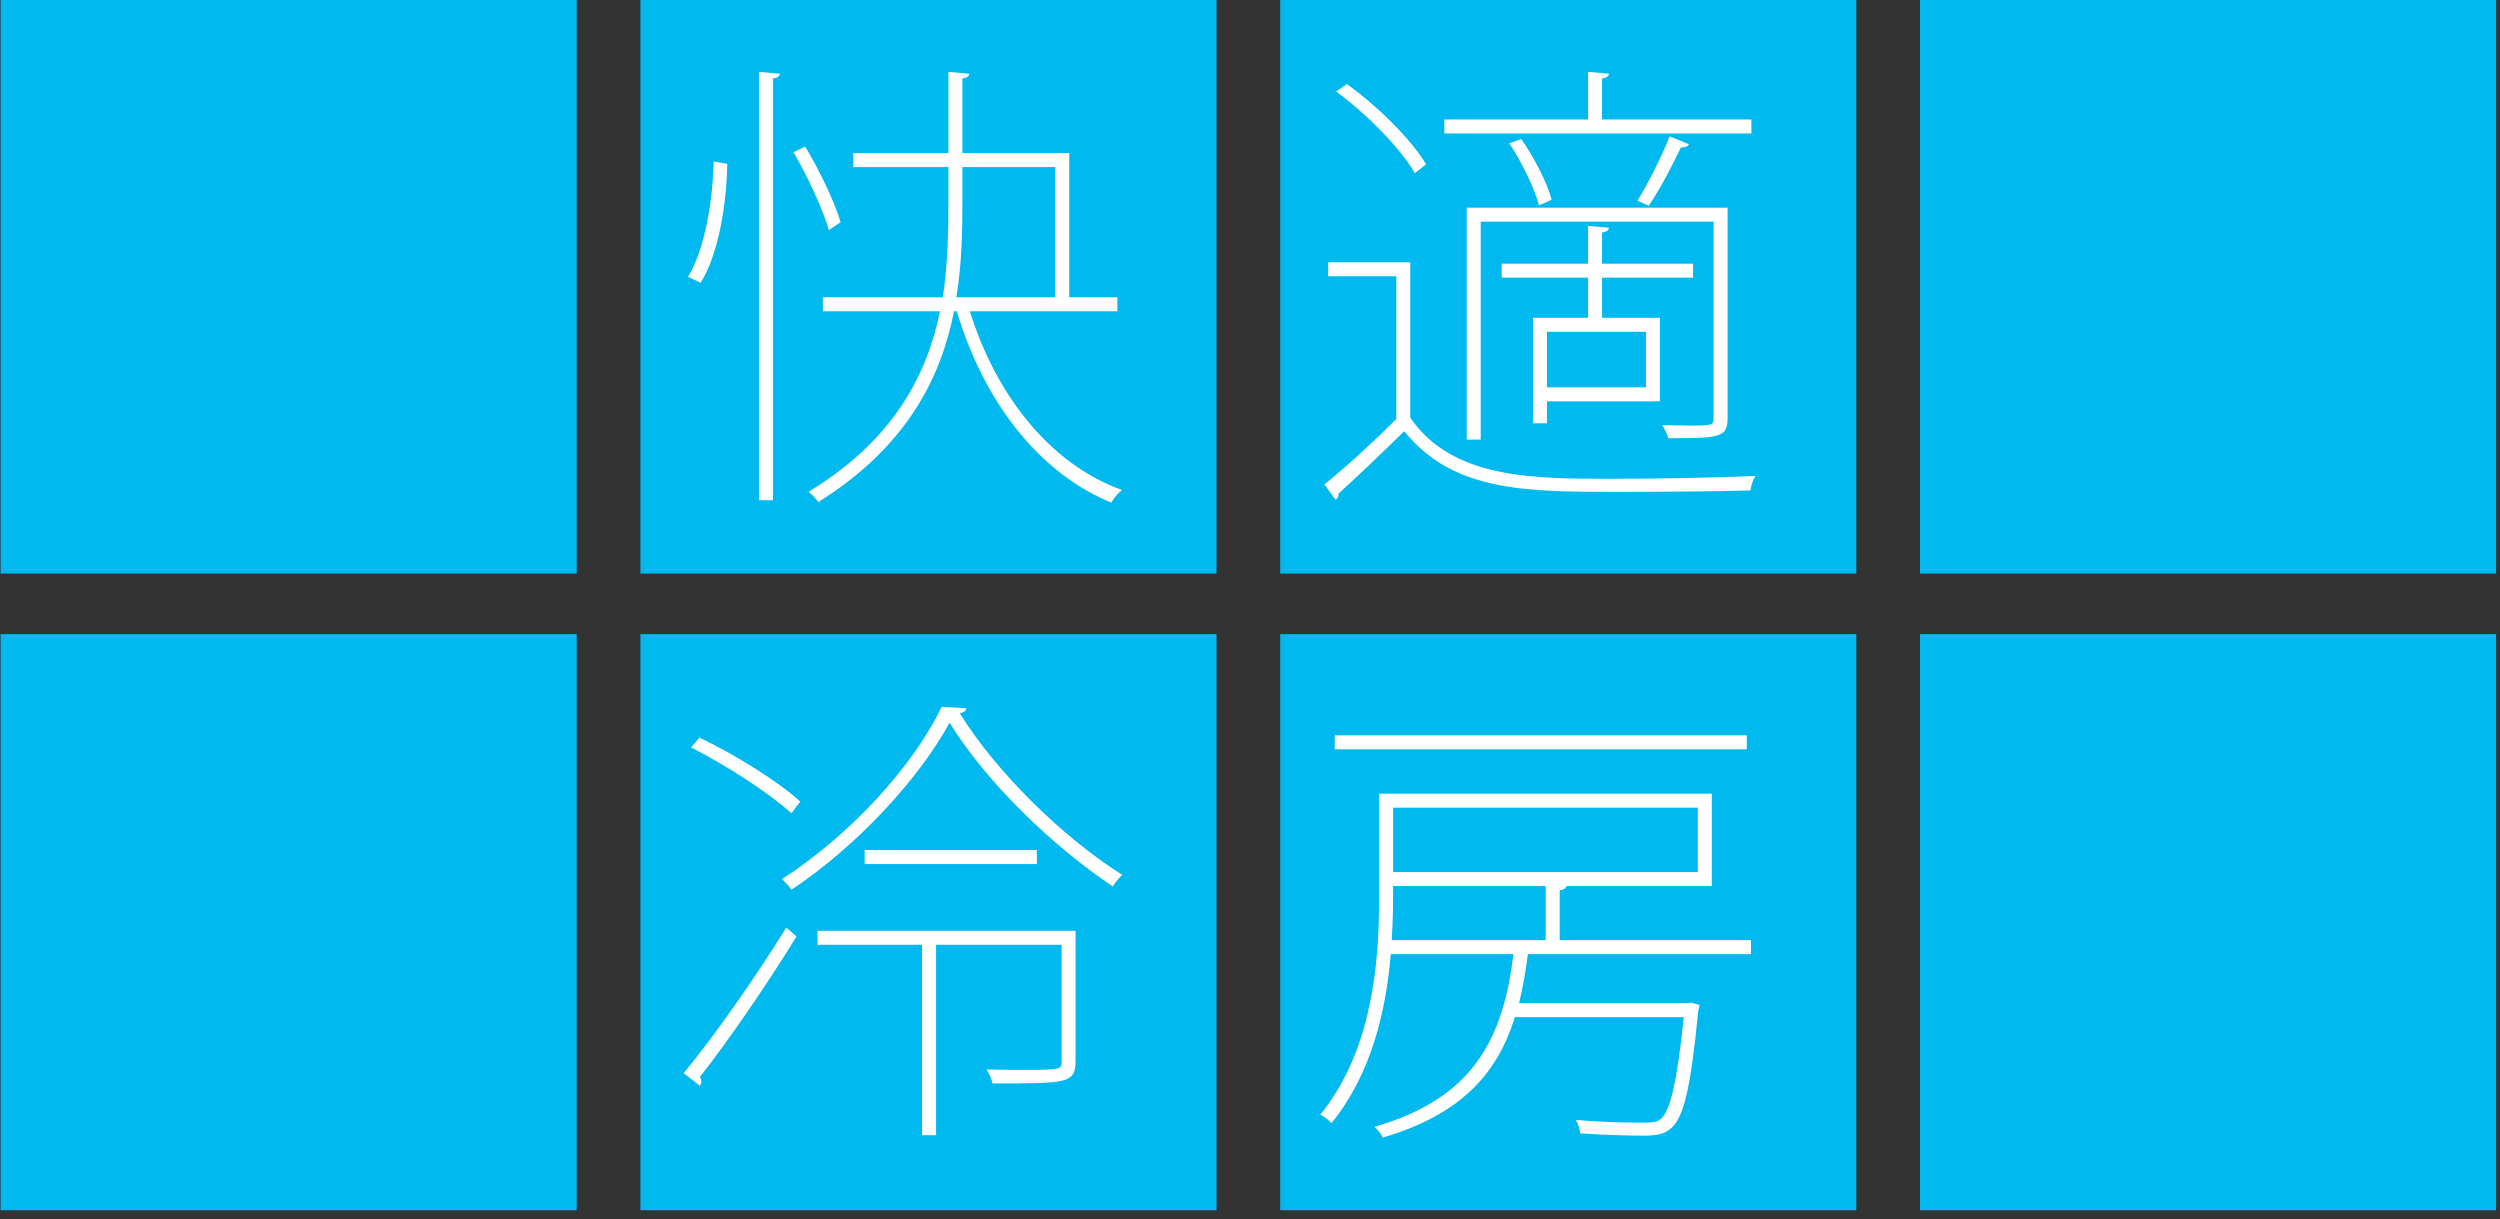 <?xml version="1.0" encoding="UTF-8" standalone="no"?>
<!DOCTYPE svg PUBLIC "-//W3C//DTD SVG 1.1//EN" "http://www.w3.org/Graphics/SVG/1.1/DTD/svg11.dtd">
<svg width="100%" height="100%" viewBox="0 0 283 138" version="1.1" xmlns="http://www.w3.org/2000/svg" xmlns:xlink="http://www.w3.org/1999/xlink" xml:space="preserve" xmlns:serif="http://www.serif.com/" style="fill-rule:evenodd;clip-rule:evenodd;stroke-linejoin:round;stroke-miterlimit:2;">
    <rect x="0" y="0" width="283" height="138" fill="#333333" stroke="none"/>
    <g transform="matrix(-1.333,0,0,1.333,266.732,-1138.64)">
        <rect x="151.125" y="853.979" width="48.924" height="48.924" style="fill:rgb(0,185,239);"/>
    </g>
    <g transform="matrix(-1.333,0,0,1.333,411.548,-1138.64)">
        <rect x="205.431" y="853.979" width="48.924" height="48.924" style="fill:rgb(0,185,239);"/>
    </g>
    <g transform="matrix(1.333,0,0,1.333,108.945,46.119)">
        <path d="M0,-20.408L0,-17.515C0,-15.019 -0.04,-12.205 -0.516,-9.352L7.886,-9.352L7.886,-20.408L0,-20.408ZM13.156,-8.163L0.634,-8.163C2.813,-1.149 7.371,4.795 13.553,7.014C13.235,7.252 12.839,7.727 12.641,8.084C6.34,5.508 1.743,-0.714 -0.476,-8.163L-0.713,-8.163C-1.823,-2.497 -4.756,3.368 -12.245,8.044C-12.403,7.767 -12.8,7.37 -13.077,7.172C-5.825,2.774 -3.012,-2.774 -1.902,-8.163L-11.849,-8.163L-11.849,-9.352L-1.664,-9.352C-1.229,-12.245 -1.189,-15.019 -1.189,-17.515L-1.189,-20.408L-9.273,-20.408L-9.273,-21.597L-1.189,-21.597L-1.189,-28.492L0.594,-28.334C0.555,-28.136 0.396,-27.977 0,-27.937L0,-21.597L9.074,-21.597L9.074,-9.352L13.156,-9.352L13.156,-8.163ZM-13.354,-22.152C-12.086,-20.052 -10.818,-17.357 -10.343,-15.732L-11.334,-15.058C-11.849,-16.802 -13.117,-19.576 -14.346,-21.676L-13.354,-22.152ZM-17.277,7.885L-17.277,-28.492L-15.494,-28.334C-15.534,-28.136 -15.692,-27.977 -16.089,-27.937L-16.089,7.885L-17.277,7.885ZM-19.973,-20.685C-20.012,-17.397 -20.686,-13.037 -22.23,-10.581L-23.301,-11.096C-21.875,-13.394 -21.201,-17.555 -21.121,-20.884L-19.973,-20.685Z" style="fill:white;fill-rule:nonzero;"/>
    </g>
    <g transform="matrix(-1.333,0,0,1.333,556.363,-1138.64)">
        <rect x="259.736" y="853.979" width="48.925" height="48.924" style="fill:rgb(0,185,239);"/>
    </g>
    <g transform="matrix(1.333,0,0,1.333,185.366,41.998)">
        <path d="M0,-14.464C0.912,-15.93 2.102,-18.347 2.734,-19.933L4.359,-19.259C4.28,-19.061 4.043,-18.982 3.686,-18.982C3.012,-17.555 1.902,-15.415 0.951,-14.028L0,-14.464ZM0.714,-3.329L-7.687,-3.329L-7.687,1.386L0.714,1.386L0.714,-3.329ZM-8.36,-14.068C-8.757,-15.494 -9.787,-17.714 -10.896,-19.338L-9.866,-19.695C-8.757,-18.11 -7.647,-15.93 -7.291,-14.543L-8.36,-14.068ZM4.717,-7.925L-3.011,-7.925L-3.011,-4.518L1.902,-4.518L1.902,2.576L-7.687,2.576L-7.687,4.438L-8.876,4.438L-8.876,-4.518L-4.199,-4.518L-4.199,-7.925L-11.531,-7.925L-11.531,-9.114L-4.199,-9.114L-4.199,-12.324L-2.416,-12.166C-2.456,-11.967 -2.615,-11.809 -3.011,-11.77L-3.011,-9.114L4.717,-9.114L4.717,-7.925ZM7.648,-13.87L7.648,4.002C7.648,4.874 7.451,5.27 6.777,5.468C6.063,5.706 4.795,5.706 2.616,5.706C2.537,5.389 2.299,4.913 2.102,4.597C3.052,4.597 3.885,4.636 4.518,4.636C6.301,4.636 6.46,4.597 6.46,4.042L6.46,-12.681L-13.314,-12.681L-13.314,5.825L-14.503,5.825L-14.503,-13.87L7.648,-13.87ZM9.67,-21.359L9.67,-20.171L-16.404,-20.171L-16.404,-21.359L-4.199,-21.359L-4.199,-25.401L-2.416,-25.243C-2.456,-25.045 -2.615,-24.886 -3.011,-24.846L-3.011,-21.359L9.67,-21.359ZM-24.687,-24.371C-22.031,-22.469 -19.179,-19.615 -17.95,-17.555L-18.901,-16.802C-20.13,-18.902 -22.943,-21.795 -25.598,-23.737L-24.687,-24.371ZM-19.298,-9.234L-19.298,3.963C-15.731,9.154 -8.916,9.154 -2.139,9.154C2.141,9.154 7.213,9.035 10.026,8.916C9.828,9.193 9.63,9.748 9.59,10.144C6.975,10.223 2.339,10.263 -1.664,10.263C-9.471,10.263 -15.652,10.263 -19.812,5.112C-21.754,7.014 -23.775,8.955 -25.4,10.422C-25.361,10.66 -25.439,10.778 -25.639,10.937L-26.589,9.629C-24.766,8.163 -22.468,6.063 -20.486,4.081L-20.486,-8.045L-26.271,-8.045L-26.271,-9.234L-19.298,-9.234Z" style="fill:white;fill-rule:nonzero;"/>
    </g>
    <g transform="matrix(-1.333,0,0,1.333,701.176,-1138.64)">
        <rect x="314.041" y="853.979" width="48.925" height="48.924" style="fill:rgb(0,185,239);"/>
    </g>
    <g transform="matrix(-1.333,0,0,1.333,266.732,-994.54)">
        <rect x="151.125" y="799.942" width="48.924" height="48.924" style="fill:rgb(0,185,239);"/>
    </g>
    <g transform="matrix(-1.333,0,0,1.333,411.548,-994.54)">
        <rect x="205.431" y="799.942" width="48.924" height="48.924" style="fill:rgb(0,185,239);"/>
    </g>
    <g transform="matrix(1.333,0,0,1.333,-201.5,-994.799)">
        <path d="M224.591,818.477L239.213,818.477L239.213,819.666L224.591,819.666L224.591,818.477ZM242.502,825.333L242.502,836.389C242.502,837.34 242.304,837.815 241.392,838.053C240.442,838.291 238.579,838.291 235.449,838.291C235.37,837.895 235.171,837.498 234.933,837.102C236.202,837.142 237.271,837.142 238.144,837.142C241.314,837.142 241.314,837.102 241.314,836.389L241.314,826.522L230.654,826.522L230.654,842.69L229.464,842.69L229.464,826.522L220.588,826.522L220.588,825.333L242.502,825.333ZM233.23,806.431C233.19,806.668 232.992,806.788 232.675,806.867C235.765,811.86 241.472,817.447 246.464,820.578C246.187,820.855 245.831,821.251 245.672,821.568C240.6,818.2 234.894,812.692 231.803,807.659C229.187,812.454 223.917,818.161 218.37,821.846C218.21,821.568 217.814,821.172 217.577,820.934C223.124,817.368 228.593,811.582 231.129,806.312L233.23,806.431ZM210.563,808.927C213.654,810.393 217.299,812.692 219.122,814.356L218.37,815.347C216.546,813.683 212.901,811.305 209.849,809.76L210.563,808.927ZM209.215,837.419C211.672,834.487 215.318,829.296 217.933,825.056L218.805,825.809C216.308,829.89 212.861,834.883 210.603,837.736C210.681,837.895 210.721,838.014 210.721,838.133C210.721,838.251 210.681,838.37 210.603,838.489L209.215,837.419Z" style="fill:white;fill-rule:nonzero;"/>
    </g>
    <g transform="matrix(-1.333,0,0,1.333,556.363,-994.54)">
        <rect x="259.736" y="799.942" width="48.925" height="48.924" style="fill:rgb(0,185,239);"/>
    </g>
    <g transform="matrix(1.333,0,0,1.333,-201.5,-991.311)">
        <path d="M295.341,812.256L269.465,812.256L269.465,817.724L295.341,817.724L295.341,812.256ZM269.465,818.913C269.465,820.735 269.465,821.687 269.346,823.509L282.423,823.509L282.423,818.913L269.465,818.913ZM299.502,807.302L264.511,807.302L264.511,806.114L299.502,806.114L299.502,807.302ZM299.859,824.698L280.917,824.698C280.719,826.165 280.482,827.551 280.164,828.859L294.47,828.859L294.787,828.819L295.5,829.018L295.381,829.493C294.747,836.071 294.153,838.488 293.122,839.44C292.568,839.955 292.013,840.074 290.943,840.113C289.913,840.113 287.654,840.074 285.356,839.915C285.316,839.558 285.197,839.083 284.959,838.766C287.456,839.004 289.913,839.004 290.665,839.004C291.497,839.004 291.894,838.964 292.211,838.687C293.003,837.973 293.558,835.714 294.153,830.048L279.808,830.048C278.341,834.764 275.329,838.29 268.593,840.272C268.474,839.994 268.119,839.558 267.88,839.36C276.321,836.943 278.818,831.831 279.689,824.698L269.267,824.698C268.871,829.533 267.603,834.922 264.234,839.043C264.037,838.805 263.561,838.449 263.284,838.33C267.682,832.901 268.277,825.53 268.277,819.983L268.277,811.067L296.531,811.067L296.531,818.913L284.206,818.913C284.127,819.111 283.968,819.23 283.613,819.269L283.613,823.509L299.859,823.509L299.859,824.698Z" style="fill:white;fill-rule:nonzero;"/>
    </g>
    <g transform="matrix(-1.333,0,0,1.333,701.176,-994.54)">
        <rect x="314.041" y="799.942" width="48.925" height="48.924" style="fill:rgb(0,185,239);"/>
    </g>
</svg>
